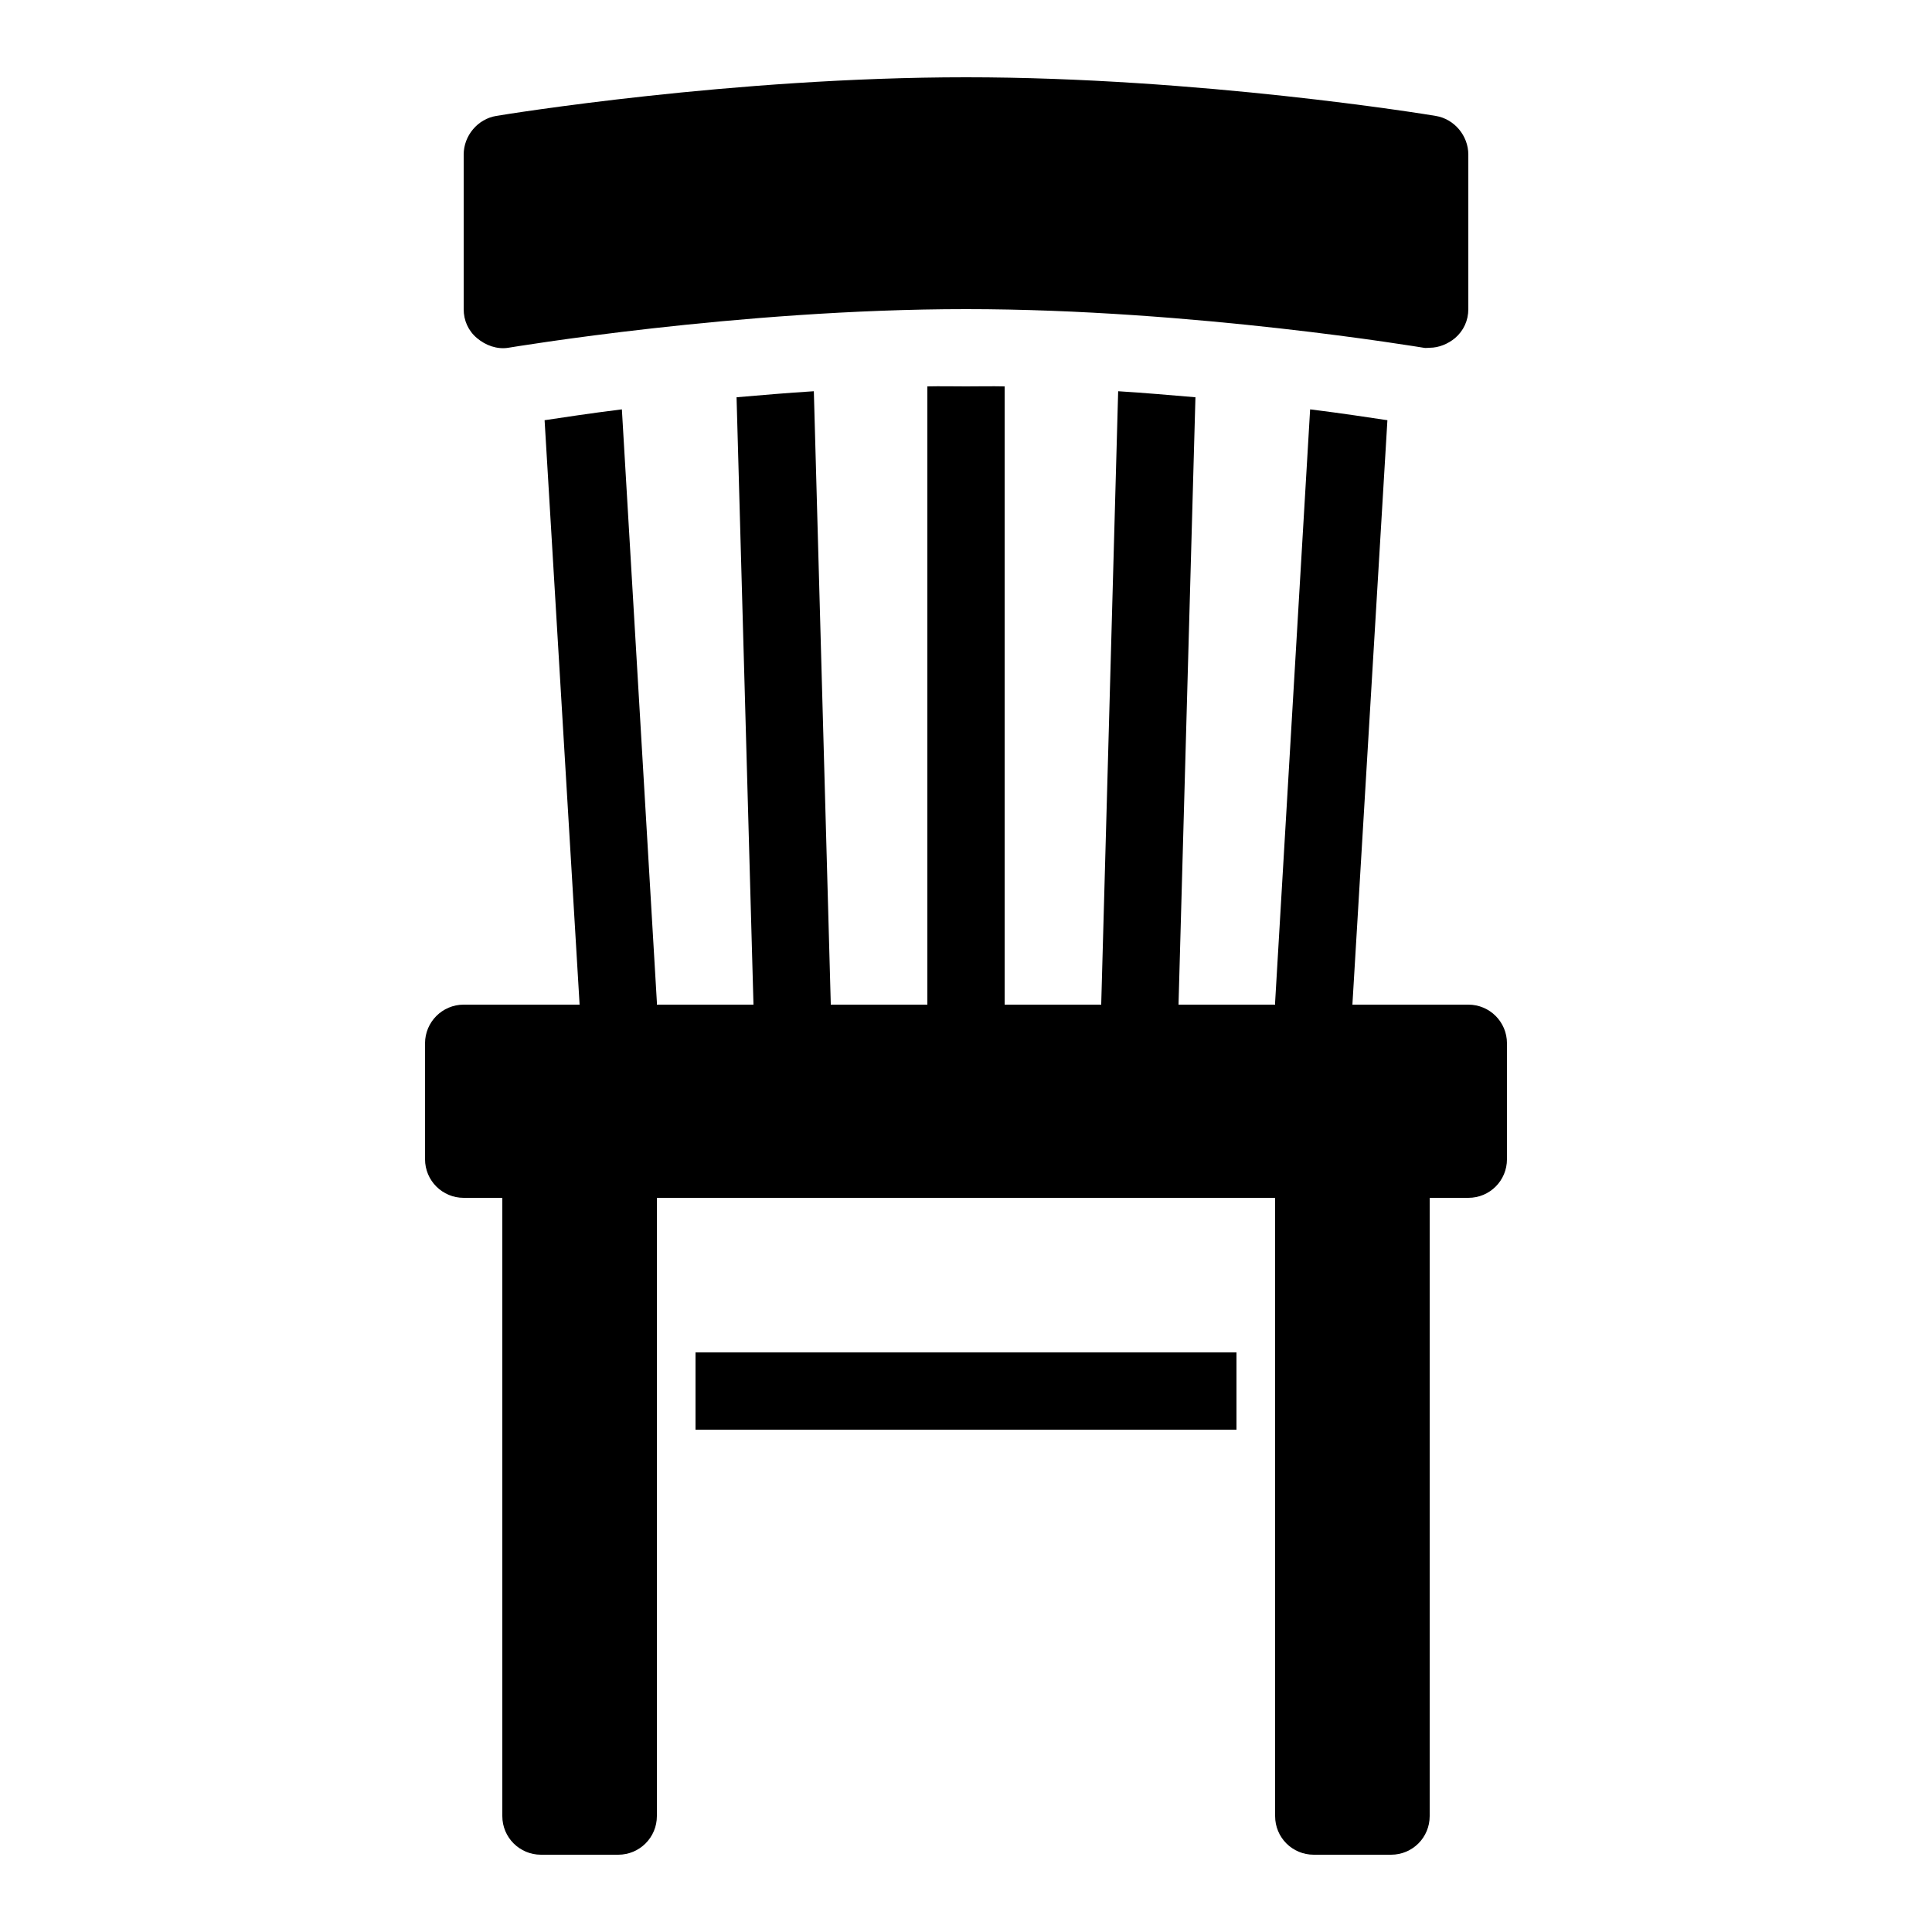 <?xml version="1.0" encoding="utf-8"?>
<svg fill="#000000" width="800px" height="800px" viewBox="0 0 50 50" xmlns="http://www.w3.org/2000/svg" xmlns:xlink="http://www.w3.org/1999/xlink"><path d="M25 2C18.984 2 13.094 2.957 12.844 3C12.363 3.078 12 3.512 12 4L12 8C12 8.293 12.117 8.559 12.344 8.75C12.57 8.941 12.867 9.047 13.156 9C13.215 8.992 19.109 8 25 8C30.891 8 36.785 8.992 36.844 9C36.898 9.012 36.945 9 37 9C37.234 9 37.473 8.902 37.656 8.75C37.879 8.559 38 8.293 38 8L38 4C38 3.512 37.637 3.078 37.156 3C36.91 2.957 31.016 2 25 2 Z M 24 10L24 26L21.5 26C21.5 25.988 21.5 25.98 21.5 25.969L21.062 10.125C20.371 10.168 19.699 10.227 19.062 10.281L19.5 26L17 26C17 25.98 17 25.957 17 25.938L16.094 10.594C15.246 10.699 14.543 10.809 14.094 10.875L15 26L12 26C11.449 26 11 26.449 11 27L11 30C11 30.555 11.449 31 12 31L13 31L13 47C13 47.555 13.449 48 14 48L16 48C16.551 48 17 47.555 17 47L17 31L33 31L33 47C33 47.555 33.445 48 34 48L36 48C36.555 48 37 47.555 37 47L37 31L38 31C38.555 31 39 30.555 39 30L39 27C39 26.449 38.555 26 38 26L35 26L35.906 10.875C35.457 10.809 34.754 10.699 33.906 10.594L33 25.938C33 25.957 33 25.98 33 26L30.5 26L30.938 10.281C30.301 10.227 29.629 10.168 28.938 10.125L28.5 25.969C28.5 25.98 28.5 25.988 28.5 26L26 26L26 10C25.668 9.992 25.332 10 25 10C24.668 10 24.332 9.992 24 10 Z M 18 35L18 37L32 37L32 35Z"/></svg>